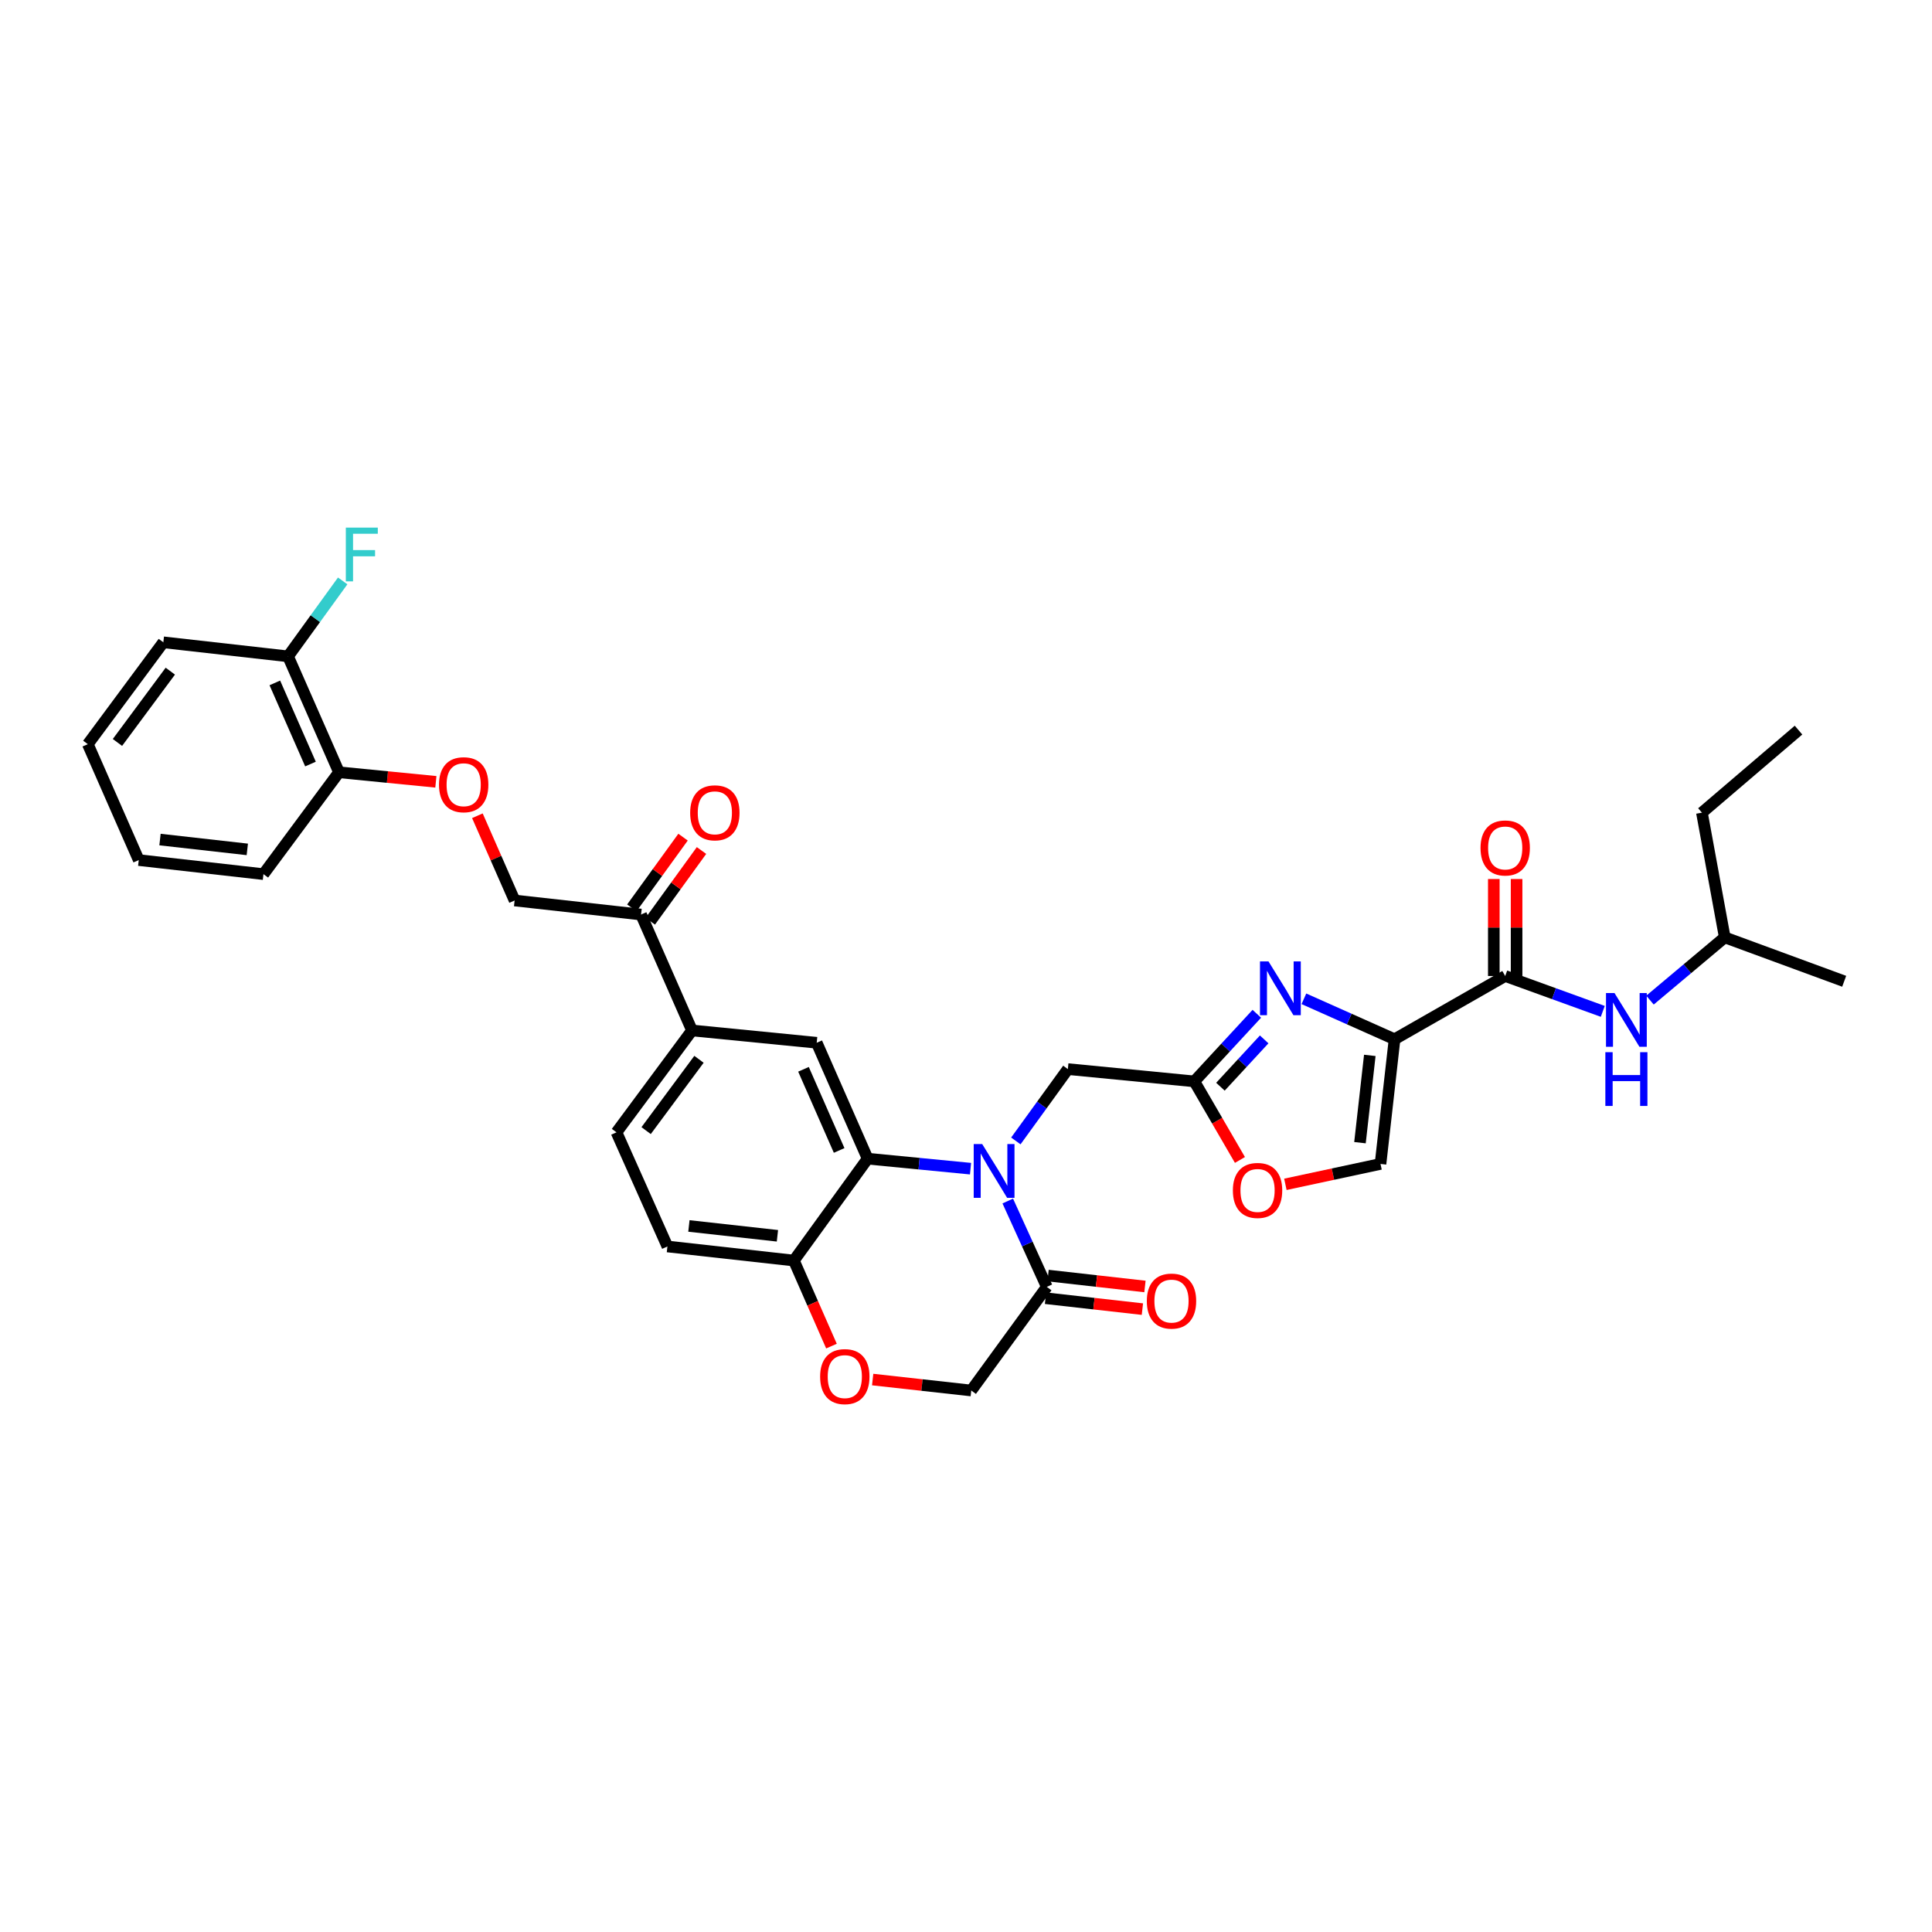<?xml version='1.0' encoding='iso-8859-1'?>
<svg version='1.1' baseProfile='full'
              xmlns='http://www.w3.org/2000/svg'
                      xmlns:rdkit='http://www.rdkit.org/xml'
                      xmlns:xlink='http://www.w3.org/1999/xlink'
                  xml:space='preserve'
width='1000px' height='1000px' viewBox='0 0 1000 1000'>
<!-- END OF HEADER -->
<rect style='opacity:1.0;fill:#FFFFFF;stroke:none' width='1000' height='1000' x='0' y='0'> </rect>
<path class='bond-0' d='M 880.909,420.634 L 892.728,485.183' style='fill:none;fill-rule:evenodd;stroke:#000000;stroke-width:6px;stroke-linecap:butt;stroke-linejoin:miter;stroke-opacity:1' />
<path class='bond-1' d='M 880.909,420.634 L 930.909,377.907' style='fill:none;fill-rule:evenodd;stroke:#000000;stroke-width:6px;stroke-linecap:butt;stroke-linejoin:miter;stroke-opacity:1' />
<path class='bond-2' d='M 779.09,505.184 L 804.343,514.334' style='fill:none;fill-rule:evenodd;stroke:#000000;stroke-width:6px;stroke-linecap:butt;stroke-linejoin:miter;stroke-opacity:1' />
<path class='bond-2' d='M 804.343,514.334 L 829.596,523.483' style='fill:none;fill-rule:evenodd;stroke:#0000FF;stroke-width:6px;stroke-linecap:butt;stroke-linejoin:miter;stroke-opacity:1' />
<path class='bond-3' d='M 784.986,505.184 L 784.986,480.084' style='fill:none;fill-rule:evenodd;stroke:#000000;stroke-width:6px;stroke-linecap:butt;stroke-linejoin:miter;stroke-opacity:1' />
<path class='bond-3' d='M 784.986,480.084 L 784.986,454.984' style='fill:none;fill-rule:evenodd;stroke:#FF0000;stroke-width:6px;stroke-linecap:butt;stroke-linejoin:miter;stroke-opacity:1' />
<path class='bond-3' d='M 773.194,505.184 L 773.194,480.084' style='fill:none;fill-rule:evenodd;stroke:#000000;stroke-width:6px;stroke-linecap:butt;stroke-linejoin:miter;stroke-opacity:1' />
<path class='bond-3' d='M 773.194,480.084 L 773.194,454.984' style='fill:none;fill-rule:evenodd;stroke:#FF0000;stroke-width:6px;stroke-linecap:butt;stroke-linejoin:miter;stroke-opacity:1' />
<path class='bond-4' d='M 779.09,505.184 L 721.819,537.908' style='fill:none;fill-rule:evenodd;stroke:#000000;stroke-width:6px;stroke-linecap:butt;stroke-linejoin:miter;stroke-opacity:1' />
<path class='bond-5' d='M 854.034,517.658 L 873.381,501.421' style='fill:none;fill-rule:evenodd;stroke:#0000FF;stroke-width:6px;stroke-linecap:butt;stroke-linejoin:miter;stroke-opacity:1' />
<path class='bond-5' d='M 873.381,501.421 L 892.728,485.183' style='fill:none;fill-rule:evenodd;stroke:#000000;stroke-width:6px;stroke-linecap:butt;stroke-linejoin:miter;stroke-opacity:1' />
<path class='bond-6' d='M 892.728,485.183 L 954.545,507.91' style='fill:none;fill-rule:evenodd;stroke:#000000;stroke-width:6px;stroke-linecap:butt;stroke-linejoin:miter;stroke-opacity:1' />
<path class='bond-7' d='M 247.093,422.233 L 256.728,444.163' style='fill:none;fill-rule:evenodd;stroke:#FF0000;stroke-width:6px;stroke-linecap:butt;stroke-linejoin:miter;stroke-opacity:1' />
<path class='bond-7' d='M 256.728,444.163 L 266.363,466.093' style='fill:none;fill-rule:evenodd;stroke:#000000;stroke-width:6px;stroke-linecap:butt;stroke-linejoin:miter;stroke-opacity:1' />
<path class='bond-8' d='M 225.604,404.671 L 200.531,402.2' style='fill:none;fill-rule:evenodd;stroke:#FF0000;stroke-width:6px;stroke-linecap:butt;stroke-linejoin:miter;stroke-opacity:1' />
<path class='bond-8' d='M 200.531,402.2 L 175.458,399.729' style='fill:none;fill-rule:evenodd;stroke:#000000;stroke-width:6px;stroke-linecap:butt;stroke-linejoin:miter;stroke-opacity:1' />
<path class='bond-9' d='M 84.546,332.454 L 45.455,385.179' style='fill:none;fill-rule:evenodd;stroke:#000000;stroke-width:6px;stroke-linecap:butt;stroke-linejoin:miter;stroke-opacity:1' />
<path class='bond-9' d='M 88.155,347.386 L 60.791,384.293' style='fill:none;fill-rule:evenodd;stroke:#000000;stroke-width:6px;stroke-linecap:butt;stroke-linejoin:miter;stroke-opacity:1' />
<path class='bond-10' d='M 84.546,332.454 L 149.095,339.726' style='fill:none;fill-rule:evenodd;stroke:#000000;stroke-width:6px;stroke-linecap:butt;stroke-linejoin:miter;stroke-opacity:1' />
<path class='bond-11' d='M 45.455,385.179 L 71.817,445.182' style='fill:none;fill-rule:evenodd;stroke:#000000;stroke-width:6px;stroke-linecap:butt;stroke-linejoin:miter;stroke-opacity:1' />
<path class='bond-12' d='M 358.185,533.361 L 319.094,586.092' style='fill:none;fill-rule:evenodd;stroke:#000000;stroke-width:6px;stroke-linecap:butt;stroke-linejoin:miter;stroke-opacity:1' />
<path class='bond-12' d='M 361.794,548.294 L 334.431,585.205' style='fill:none;fill-rule:evenodd;stroke:#000000;stroke-width:6px;stroke-linecap:butt;stroke-linejoin:miter;stroke-opacity:1' />
<path class='bond-13' d='M 358.185,533.361 L 422.728,539.729' style='fill:none;fill-rule:evenodd;stroke:#000000;stroke-width:6px;stroke-linecap:butt;stroke-linejoin:miter;stroke-opacity:1' />
<path class='bond-14' d='M 358.185,533.361 L 331.816,473.365' style='fill:none;fill-rule:evenodd;stroke:#000000;stroke-width:6px;stroke-linecap:butt;stroke-linejoin:miter;stroke-opacity:1' />
<path class='bond-15' d='M 319.094,586.092 L 345.456,645.178' style='fill:none;fill-rule:evenodd;stroke:#000000;stroke-width:6px;stroke-linecap:butt;stroke-linejoin:miter;stroke-opacity:1' />
<path class='bond-16' d='M 345.456,645.178 L 410.91,652.457' style='fill:none;fill-rule:evenodd;stroke:#000000;stroke-width:6px;stroke-linecap:butt;stroke-linejoin:miter;stroke-opacity:1' />
<path class='bond-16' d='M 356.577,634.55 L 402.395,639.645' style='fill:none;fill-rule:evenodd;stroke:#000000;stroke-width:6px;stroke-linecap:butt;stroke-linejoin:miter;stroke-opacity:1' />
<path class='bond-17' d='M 422.728,539.729 L 449.09,599.726' style='fill:none;fill-rule:evenodd;stroke:#000000;stroke-width:6px;stroke-linecap:butt;stroke-linejoin:miter;stroke-opacity:1' />
<path class='bond-17' d='M 415.886,553.472 L 434.34,595.47' style='fill:none;fill-rule:evenodd;stroke:#000000;stroke-width:6px;stroke-linecap:butt;stroke-linejoin:miter;stroke-opacity:1' />
<path class='bond-18' d='M 449.09,599.726 L 410.91,652.457' style='fill:none;fill-rule:evenodd;stroke:#000000;stroke-width:6px;stroke-linecap:butt;stroke-linejoin:miter;stroke-opacity:1' />
<path class='bond-19' d='M 449.09,599.726 L 475.718,602.313' style='fill:none;fill-rule:evenodd;stroke:#000000;stroke-width:6px;stroke-linecap:butt;stroke-linejoin:miter;stroke-opacity:1' />
<path class='bond-19' d='M 475.718,602.313 L 502.346,604.901' style='fill:none;fill-rule:evenodd;stroke:#0000FF;stroke-width:6px;stroke-linecap:butt;stroke-linejoin:miter;stroke-opacity:1' />
<path class='bond-20' d='M 410.91,652.457 L 420.639,674.6' style='fill:none;fill-rule:evenodd;stroke:#000000;stroke-width:6px;stroke-linecap:butt;stroke-linejoin:miter;stroke-opacity:1' />
<path class='bond-20' d='M 420.639,674.6 L 430.369,696.743' style='fill:none;fill-rule:evenodd;stroke:#FF0000;stroke-width:6px;stroke-linecap:butt;stroke-linejoin:miter;stroke-opacity:1' />
<path class='bond-21' d='M 451.693,714.055 L 477.209,716.89' style='fill:none;fill-rule:evenodd;stroke:#FF0000;stroke-width:6px;stroke-linecap:butt;stroke-linejoin:miter;stroke-opacity:1' />
<path class='bond-21' d='M 477.209,716.89 L 502.725,719.725' style='fill:none;fill-rule:evenodd;stroke:#000000;stroke-width:6px;stroke-linecap:butt;stroke-linejoin:miter;stroke-opacity:1' />
<path class='bond-22' d='M 502.725,719.725 L 541.817,666.09' style='fill:none;fill-rule:evenodd;stroke:#000000;stroke-width:6px;stroke-linecap:butt;stroke-linejoin:miter;stroke-opacity:1' />
<path class='bond-23' d='M 541.817,666.09 L 531.717,643.87' style='fill:none;fill-rule:evenodd;stroke:#000000;stroke-width:6px;stroke-linecap:butt;stroke-linejoin:miter;stroke-opacity:1' />
<path class='bond-23' d='M 531.717,643.87 L 521.617,621.649' style='fill:none;fill-rule:evenodd;stroke:#0000FF;stroke-width:6px;stroke-linecap:butt;stroke-linejoin:miter;stroke-opacity:1' />
<path class='bond-24' d='M 541.157,671.949 L 566.232,674.774' style='fill:none;fill-rule:evenodd;stroke:#000000;stroke-width:6px;stroke-linecap:butt;stroke-linejoin:miter;stroke-opacity:1' />
<path class='bond-24' d='M 566.232,674.774 L 591.307,677.599' style='fill:none;fill-rule:evenodd;stroke:#FF0000;stroke-width:6px;stroke-linecap:butt;stroke-linejoin:miter;stroke-opacity:1' />
<path class='bond-24' d='M 542.477,660.231 L 567.552,663.056' style='fill:none;fill-rule:evenodd;stroke:#000000;stroke-width:6px;stroke-linecap:butt;stroke-linejoin:miter;stroke-opacity:1' />
<path class='bond-24' d='M 567.552,663.056 L 592.627,665.88' style='fill:none;fill-rule:evenodd;stroke:#FF0000;stroke-width:6px;stroke-linecap:butt;stroke-linejoin:miter;stroke-opacity:1' />
<path class='bond-25' d='M 525.799,590.545 L 539.262,571.953' style='fill:none;fill-rule:evenodd;stroke:#0000FF;stroke-width:6px;stroke-linecap:butt;stroke-linejoin:miter;stroke-opacity:1' />
<path class='bond-25' d='M 539.262,571.953 L 552.724,553.362' style='fill:none;fill-rule:evenodd;stroke:#000000;stroke-width:6px;stroke-linecap:butt;stroke-linejoin:miter;stroke-opacity:1' />
<path class='bond-26' d='M 336.592,476.823 L 349.844,458.524' style='fill:none;fill-rule:evenodd;stroke:#000000;stroke-width:6px;stroke-linecap:butt;stroke-linejoin:miter;stroke-opacity:1' />
<path class='bond-26' d='M 349.844,458.524 L 363.096,440.224' style='fill:none;fill-rule:evenodd;stroke:#FF0000;stroke-width:6px;stroke-linecap:butt;stroke-linejoin:miter;stroke-opacity:1' />
<path class='bond-26' d='M 327.041,469.907 L 340.293,451.607' style='fill:none;fill-rule:evenodd;stroke:#000000;stroke-width:6px;stroke-linecap:butt;stroke-linejoin:miter;stroke-opacity:1' />
<path class='bond-26' d='M 340.293,451.607 L 353.545,433.308' style='fill:none;fill-rule:evenodd;stroke:#FF0000;stroke-width:6px;stroke-linecap:butt;stroke-linejoin:miter;stroke-opacity:1' />
<path class='bond-27' d='M 331.816,473.365 L 266.363,466.093' style='fill:none;fill-rule:evenodd;stroke:#000000;stroke-width:6px;stroke-linecap:butt;stroke-linejoin:miter;stroke-opacity:1' />
<path class='bond-28' d='M 665.31,613.004 L 689.929,607.727' style='fill:none;fill-rule:evenodd;stroke:#FF0000;stroke-width:6px;stroke-linecap:butt;stroke-linejoin:miter;stroke-opacity:1' />
<path class='bond-28' d='M 689.929,607.727 L 714.547,602.451' style='fill:none;fill-rule:evenodd;stroke:#000000;stroke-width:6px;stroke-linecap:butt;stroke-linejoin:miter;stroke-opacity:1' />
<path class='bond-29' d='M 641.793,600.389 L 629.989,580.056' style='fill:none;fill-rule:evenodd;stroke:#FF0000;stroke-width:6px;stroke-linecap:butt;stroke-linejoin:miter;stroke-opacity:1' />
<path class='bond-29' d='M 629.989,580.056 L 618.185,559.724' style='fill:none;fill-rule:evenodd;stroke:#000000;stroke-width:6px;stroke-linecap:butt;stroke-linejoin:miter;stroke-opacity:1' />
<path class='bond-30' d='M 714.547,602.451 L 721.819,537.908' style='fill:none;fill-rule:evenodd;stroke:#000000;stroke-width:6px;stroke-linecap:butt;stroke-linejoin:miter;stroke-opacity:1' />
<path class='bond-30' d='M 703.92,591.449 L 709.01,546.269' style='fill:none;fill-rule:evenodd;stroke:#000000;stroke-width:6px;stroke-linecap:butt;stroke-linejoin:miter;stroke-opacity:1' />
<path class='bond-31' d='M 721.819,537.908 L 698.359,527.442' style='fill:none;fill-rule:evenodd;stroke:#000000;stroke-width:6px;stroke-linecap:butt;stroke-linejoin:miter;stroke-opacity:1' />
<path class='bond-31' d='M 698.359,527.442 L 674.898,516.976' style='fill:none;fill-rule:evenodd;stroke:#0000FF;stroke-width:6px;stroke-linecap:butt;stroke-linejoin:miter;stroke-opacity:1' />
<path class='bond-32' d='M 650.532,524.736 L 634.358,542.23' style='fill:none;fill-rule:evenodd;stroke:#0000FF;stroke-width:6px;stroke-linecap:butt;stroke-linejoin:miter;stroke-opacity:1' />
<path class='bond-32' d='M 634.358,542.23 L 618.185,559.724' style='fill:none;fill-rule:evenodd;stroke:#000000;stroke-width:6px;stroke-linecap:butt;stroke-linejoin:miter;stroke-opacity:1' />
<path class='bond-32' d='M 654.339,537.989 L 643.017,550.235' style='fill:none;fill-rule:evenodd;stroke:#0000FF;stroke-width:6px;stroke-linecap:butt;stroke-linejoin:miter;stroke-opacity:1' />
<path class='bond-32' d='M 643.017,550.235 L 631.695,562.481' style='fill:none;fill-rule:evenodd;stroke:#000000;stroke-width:6px;stroke-linecap:butt;stroke-linejoin:miter;stroke-opacity:1' />
<path class='bond-33' d='M 618.185,559.724 L 552.724,553.362' style='fill:none;fill-rule:evenodd;stroke:#000000;stroke-width:6px;stroke-linecap:butt;stroke-linejoin:miter;stroke-opacity:1' />
<path class='bond-34' d='M 71.817,445.182 L 136.366,452.453' style='fill:none;fill-rule:evenodd;stroke:#000000;stroke-width:6px;stroke-linecap:butt;stroke-linejoin:miter;stroke-opacity:1' />
<path class='bond-34' d='M 82.819,434.554 L 128.004,439.645' style='fill:none;fill-rule:evenodd;stroke:#000000;stroke-width:6px;stroke-linecap:butt;stroke-linejoin:miter;stroke-opacity:1' />
<path class='bond-35' d='M 136.366,452.453 L 175.458,399.729' style='fill:none;fill-rule:evenodd;stroke:#000000;stroke-width:6px;stroke-linecap:butt;stroke-linejoin:miter;stroke-opacity:1' />
<path class='bond-36' d='M 175.458,399.729 L 149.095,339.726' style='fill:none;fill-rule:evenodd;stroke:#000000;stroke-width:6px;stroke-linecap:butt;stroke-linejoin:miter;stroke-opacity:1' />
<path class='bond-36' d='M 160.707,395.472 L 142.253,353.47' style='fill:none;fill-rule:evenodd;stroke:#000000;stroke-width:6px;stroke-linecap:butt;stroke-linejoin:miter;stroke-opacity:1' />
<path class='bond-37' d='M 149.095,339.726 L 163.235,320.201' style='fill:none;fill-rule:evenodd;stroke:#000000;stroke-width:6px;stroke-linecap:butt;stroke-linejoin:miter;stroke-opacity:1' />
<path class='bond-37' d='M 163.235,320.201 L 177.374,300.675' style='fill:none;fill-rule:evenodd;stroke:#33CCCC;stroke-width:6px;stroke-linecap:butt;stroke-linejoin:miter;stroke-opacity:1' />
<path  class='atom-2' d='M 835.666 513.996
L 844.786 528.736
Q 845.69 530.191, 847.144 532.824
Q 848.599 535.458, 848.677 535.615
L 848.677 513.996
L 852.372 513.996
L 852.372 541.826
L 848.559 541.826
L 838.772 525.71
Q 837.632 523.823, 836.413 521.661
Q 835.234 519.499, 834.88 518.831
L 834.88 541.826
L 831.264 541.826
L 831.264 513.996
L 835.666 513.996
' fill='#0000FF'/>
<path  class='atom-2' d='M 830.93 544.609
L 834.703 544.609
L 834.703 556.44
L 848.933 556.44
L 848.933 544.609
L 852.706 544.609
L 852.706 572.438
L 848.933 572.438
L 848.933 559.585
L 834.703 559.585
L 834.703 572.438
L 830.93 572.438
L 830.93 544.609
' fill='#0000FF'/>
<path  class='atom-3' d='M 766.315 438.899
Q 766.315 432.217, 769.617 428.482
Q 772.919 424.748, 779.09 424.748
Q 785.261 424.748, 788.563 428.482
Q 791.865 432.217, 791.865 438.899
Q 791.865 445.66, 788.524 449.512
Q 785.183 453.325, 779.09 453.325
Q 772.958 453.325, 769.617 449.512
Q 766.315 445.699, 766.315 438.899
M 779.09 450.18
Q 783.335 450.18, 785.615 447.35
Q 787.934 444.481, 787.934 438.899
Q 787.934 433.435, 785.615 430.684
Q 783.335 427.893, 779.09 427.893
Q 774.845 427.893, 772.525 430.644
Q 770.246 433.396, 770.246 438.899
Q 770.246 444.52, 772.525 447.35
Q 774.845 450.18, 779.09 450.18
' fill='#FF0000'/>
<path  class='atom-5' d='M 227.226 406.169
Q 227.226 399.487, 230.527 395.752
Q 233.829 392.018, 240 392.018
Q 246.172 392.018, 249.474 395.752
Q 252.775 399.487, 252.775 406.169
Q 252.775 412.93, 249.434 416.782
Q 246.093 420.595, 240 420.595
Q 233.869 420.595, 230.527 416.782
Q 227.226 412.969, 227.226 406.169
M 240 417.45
Q 244.246 417.45, 246.526 414.62
Q 248.845 411.751, 248.845 406.169
Q 248.845 400.705, 246.526 397.954
Q 244.246 395.163, 240 395.163
Q 235.755 395.163, 233.436 397.914
Q 231.156 400.666, 231.156 406.169
Q 231.156 411.79, 233.436 414.62
Q 235.755 417.45, 240 417.45
' fill='#FF0000'/>
<path  class='atom-14' d='M 424.497 712.532
Q 424.497 705.849, 427.799 702.115
Q 431.1 698.381, 437.272 698.381
Q 443.443 698.381, 446.745 702.115
Q 450.047 705.849, 450.047 712.532
Q 450.047 719.292, 446.706 723.145
Q 443.364 726.957, 437.272 726.957
Q 431.14 726.957, 427.799 723.145
Q 424.497 719.332, 424.497 712.532
M 437.272 723.813
Q 441.517 723.813, 443.797 720.983
Q 446.116 718.113, 446.116 712.532
Q 446.116 707.068, 443.797 704.316
Q 441.517 701.525, 437.272 701.525
Q 433.027 701.525, 430.707 704.277
Q 428.428 707.029, 428.428 712.532
Q 428.428 718.153, 430.707 720.983
Q 433.027 723.813, 437.272 723.813
' fill='#FF0000'/>
<path  class='atom-17' d='M 508.392 592.172
L 517.511 606.912
Q 518.416 608.367, 519.87 611
Q 521.324 613.634, 521.403 613.791
L 521.403 592.172
L 525.098 592.172
L 525.098 620.002
L 521.285 620.002
L 511.497 603.886
Q 510.358 601.999, 509.139 599.837
Q 507.96 597.675, 507.606 597.007
L 507.606 620.002
L 503.99 620.002
L 503.99 592.172
L 508.392 592.172
' fill='#0000FF'/>
<path  class='atom-18' d='M 593.591 673.44
Q 593.591 666.758, 596.893 663.024
Q 600.195 659.29, 606.366 659.29
Q 612.537 659.29, 615.839 663.024
Q 619.141 666.758, 619.141 673.44
Q 619.141 680.201, 615.8 684.053
Q 612.459 687.866, 606.366 687.866
Q 600.234 687.866, 596.893 684.053
Q 593.591 680.24, 593.591 673.44
M 606.366 684.722
Q 610.611 684.722, 612.891 681.891
Q 615.21 679.022, 615.21 673.44
Q 615.21 667.977, 612.891 665.225
Q 610.611 662.434, 606.366 662.434
Q 602.121 662.434, 599.802 665.186
Q 597.522 667.937, 597.522 673.44
Q 597.522 679.061, 599.802 681.891
Q 602.121 684.722, 606.366 684.722
' fill='#FF0000'/>
<path  class='atom-20' d='M 357.229 420.713
Q 357.229 414.03, 360.53 410.296
Q 363.832 406.562, 370.004 406.562
Q 376.175 406.562, 379.477 410.296
Q 382.778 414.03, 382.778 420.713
Q 382.778 427.474, 379.437 431.326
Q 376.096 435.138, 370.004 435.138
Q 363.872 435.138, 360.53 431.326
Q 357.229 427.513, 357.229 420.713
M 370.004 431.994
Q 374.249 431.994, 376.529 429.164
Q 378.848 426.294, 378.848 420.713
Q 378.848 415.249, 376.529 412.497
Q 374.249 409.707, 370.004 409.707
Q 365.758 409.707, 363.439 412.458
Q 361.159 415.21, 361.159 420.713
Q 361.159 426.334, 363.439 429.164
Q 365.758 431.994, 370.004 431.994
' fill='#FF0000'/>
<path  class='atom-22' d='M 638.133 616.169
Q 638.133 609.487, 641.435 605.753
Q 644.737 602.019, 650.908 602.019
Q 657.079 602.019, 660.381 605.753
Q 663.683 609.487, 663.683 616.169
Q 663.683 622.93, 660.342 626.782
Q 657.001 630.595, 650.908 630.595
Q 644.776 630.595, 641.435 626.782
Q 638.133 622.969, 638.133 616.169
M 650.908 627.45
Q 655.153 627.45, 657.433 624.62
Q 659.752 621.751, 659.752 616.169
Q 659.752 610.705, 657.433 607.954
Q 655.153 605.163, 650.908 605.163
Q 646.663 605.163, 644.344 607.915
Q 642.064 610.666, 642.064 616.169
Q 642.064 621.79, 644.344 624.62
Q 646.663 627.45, 650.908 627.45
' fill='#FF0000'/>
<path  class='atom-25' d='M 656.575 497.631
L 665.694 512.371
Q 666.598 513.826, 668.053 516.459
Q 669.507 519.093, 669.586 519.25
L 669.586 497.631
L 673.281 497.631
L 673.281 525.461
L 669.468 525.461
L 659.68 509.345
Q 658.54 507.458, 657.322 505.296
Q 656.143 503.134, 655.789 502.466
L 655.789 525.461
L 652.172 525.461
L 652.172 497.631
L 656.575 497.631
' fill='#0000FF'/>
<path  class='atom-32' d='M 179.002 273.087
L 195.55 273.087
L 195.55 276.271
L 182.736 276.271
L 182.736 284.722
L 194.135 284.722
L 194.135 287.945
L 182.736 287.945
L 182.736 300.916
L 179.002 300.916
L 179.002 273.087
' fill='#33CCCC'/>
</svg>
